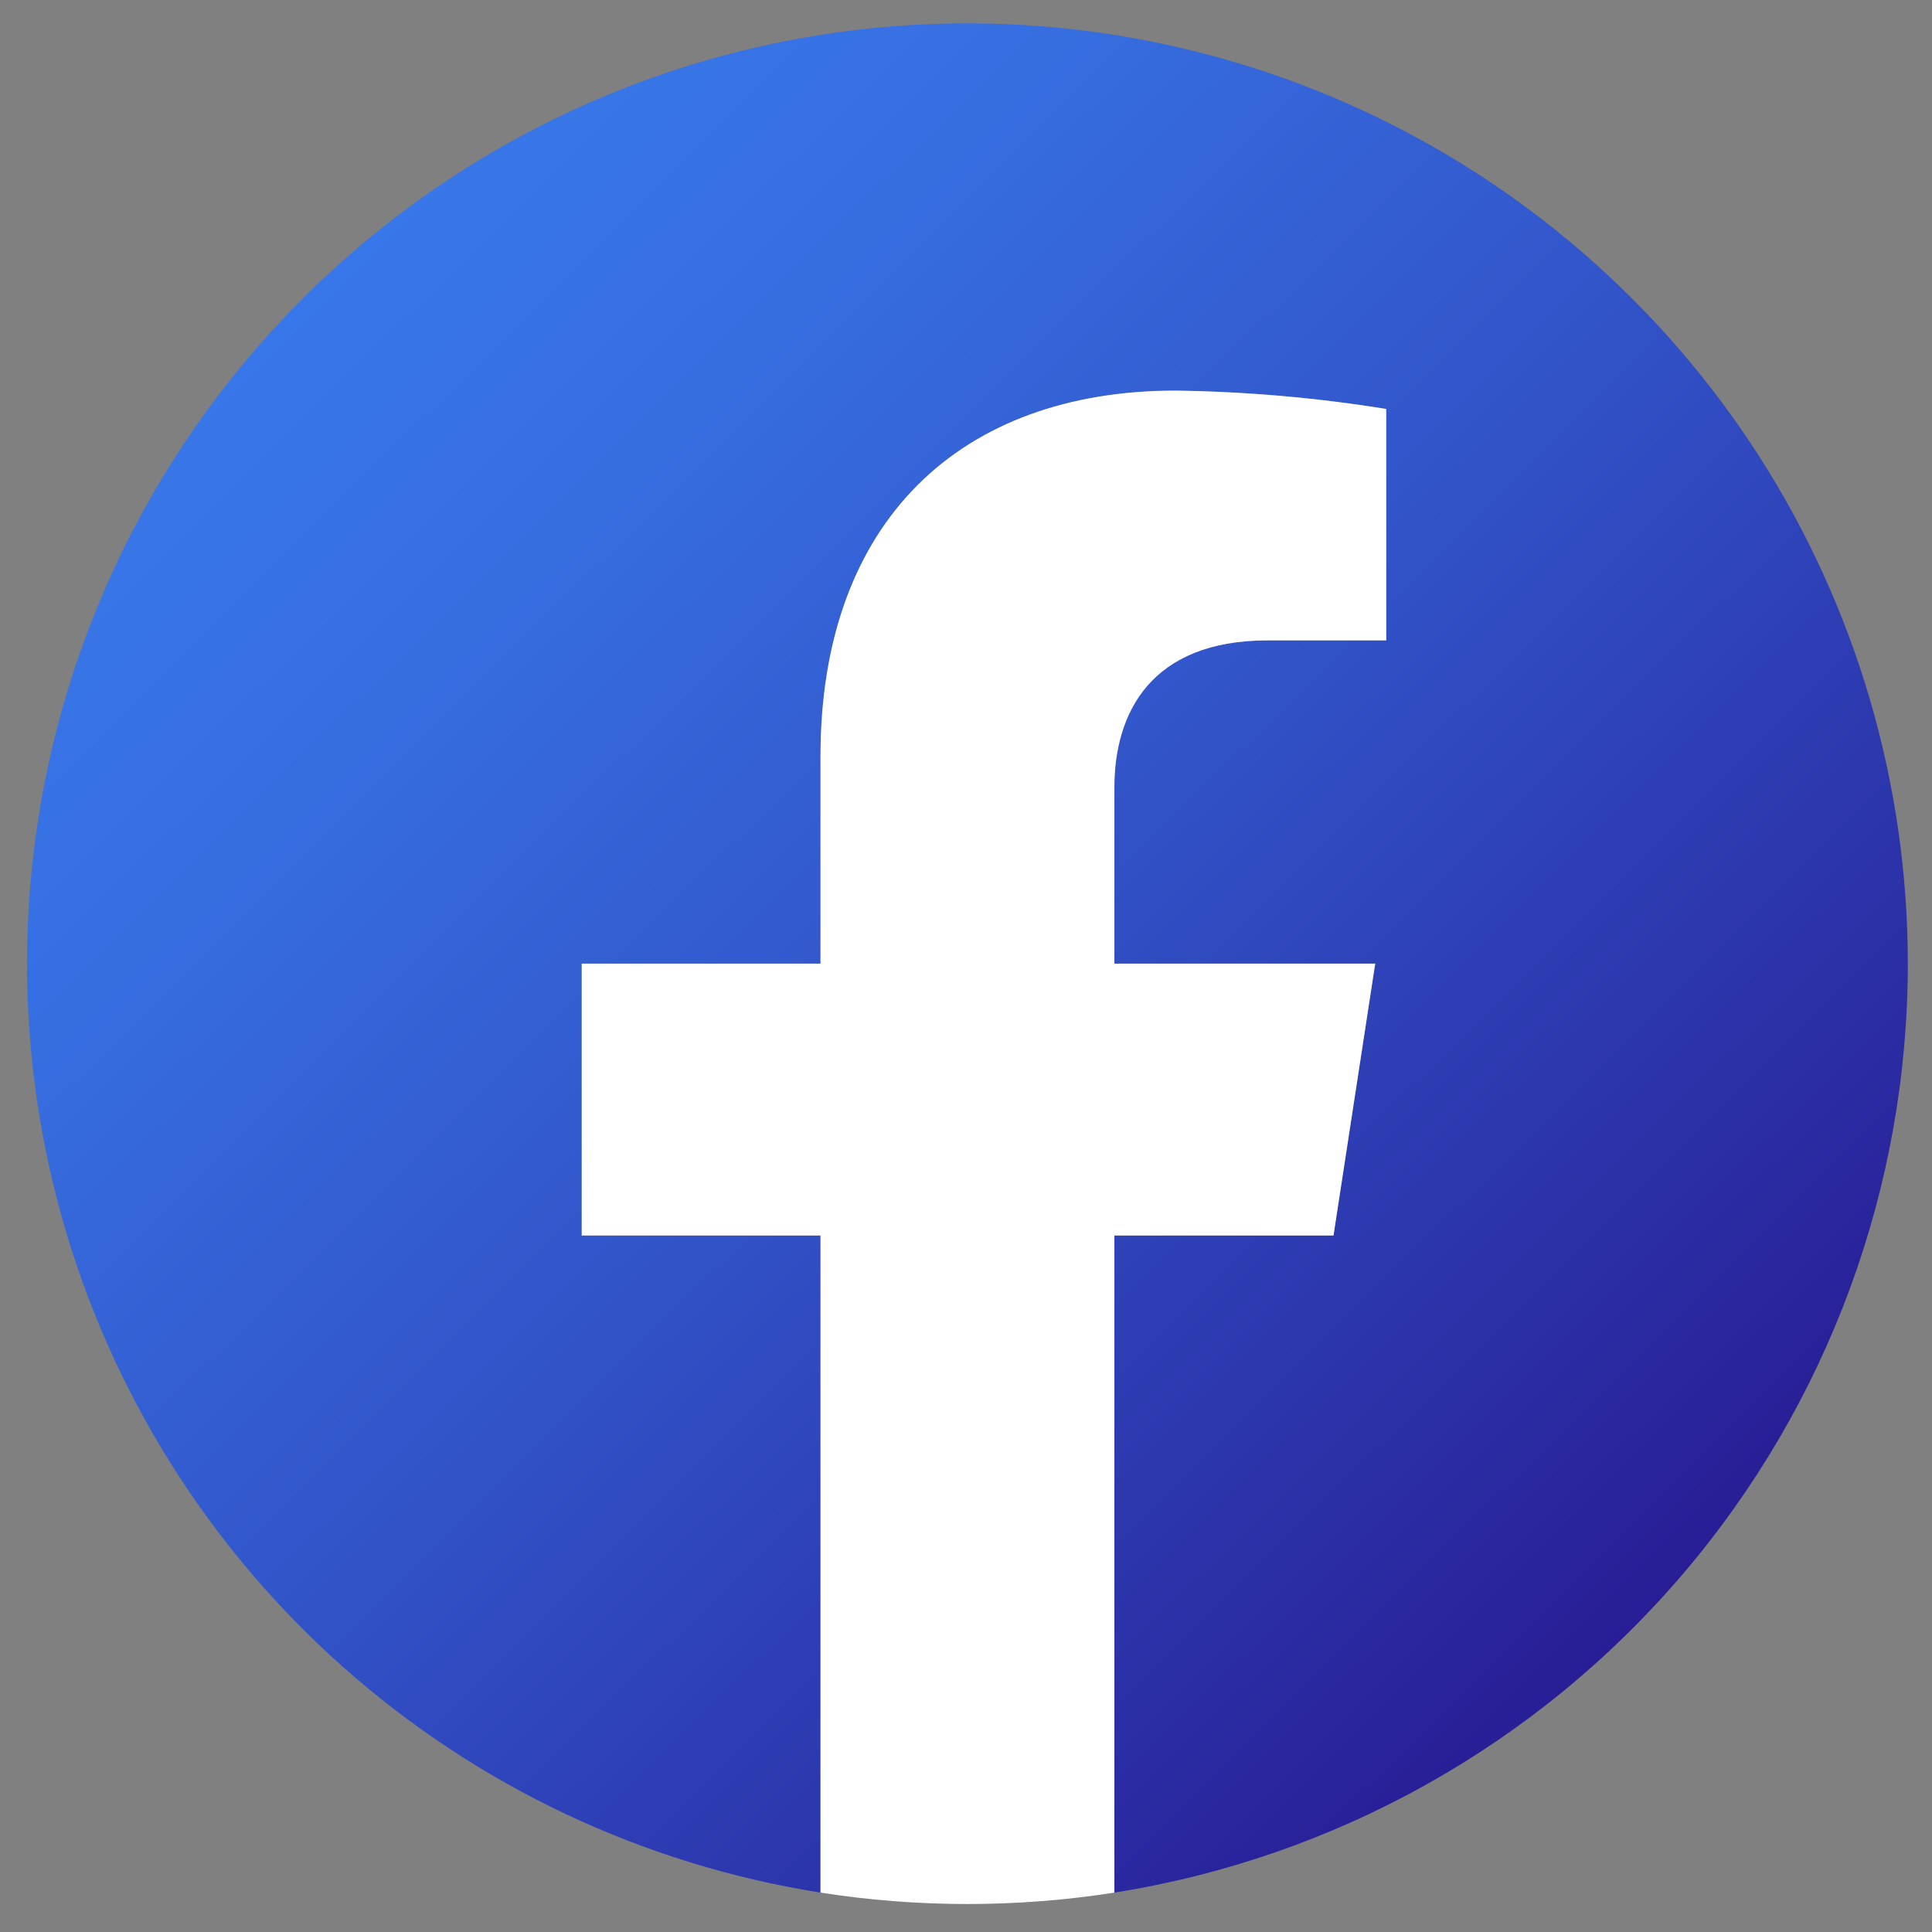 <svg width="41" height="41" viewBox="0 0 41 41" fill="none" xmlns="http://www.w3.org/2000/svg">
<rect x="0" y="0" width="41" height="41" fill="#808080" stroke="none"/>
<path d="M40.487 20.449C40.486 16.636 39.393 12.902 37.337 9.691C35.28 6.479 32.346 3.924 28.883 2.327C25.419 0.731 21.57 0.161 17.793 0.684C14.015 1.207 10.466 2.802 7.567 5.279C4.667 7.757 2.538 11.013 1.432 14.663C0.325 18.312 0.288 22.203 1.324 25.873C2.36 29.543 4.426 32.84 7.277 35.373C10.128 37.906 13.646 39.568 17.413 40.164V26.218H12.345V20.449H17.413V16.053C17.413 11.051 20.392 8.289 24.95 8.289C26.447 8.31 27.94 8.44 29.418 8.678V13.59H26.901C24.426 13.59 23.649 15.128 23.649 16.706V20.449H29.184L28.299 26.218H23.649V40.164C28.343 39.42 32.618 37.026 35.704 33.413C38.791 29.799 40.487 25.202 40.487 20.449Z" fill="url(#paint0_linear_74_91)"/>
<path d="M28.299 26.219L29.184 20.45H23.649V16.707C23.649 15.132 24.422 13.59 26.901 13.59H29.418V8.679C27.94 8.44 26.447 8.31 24.95 8.289C20.392 8.289 17.412 11.052 17.412 16.053V20.45H12.345V26.219H17.412V40.164C19.479 40.487 21.582 40.487 23.649 40.164V26.219H28.299Z" fill="white"/>
<defs>
<linearGradient id="paint0_linear_74_91" x1="6.401" y1="6.327" x2="34.485" y2="34.744" gradientUnits="userSpaceOnUse">
<stop stop-color="#3877E9"/>
<stop offset="0.182" stop-color="#366EE0"/>
<stop offset="0.479" stop-color="#3255CA"/>
<stop offset="0.851" stop-color="#2B2EA5"/>
<stop offset="1" stop-color="#281D95"/>
</linearGradient>
</defs>
</svg>
